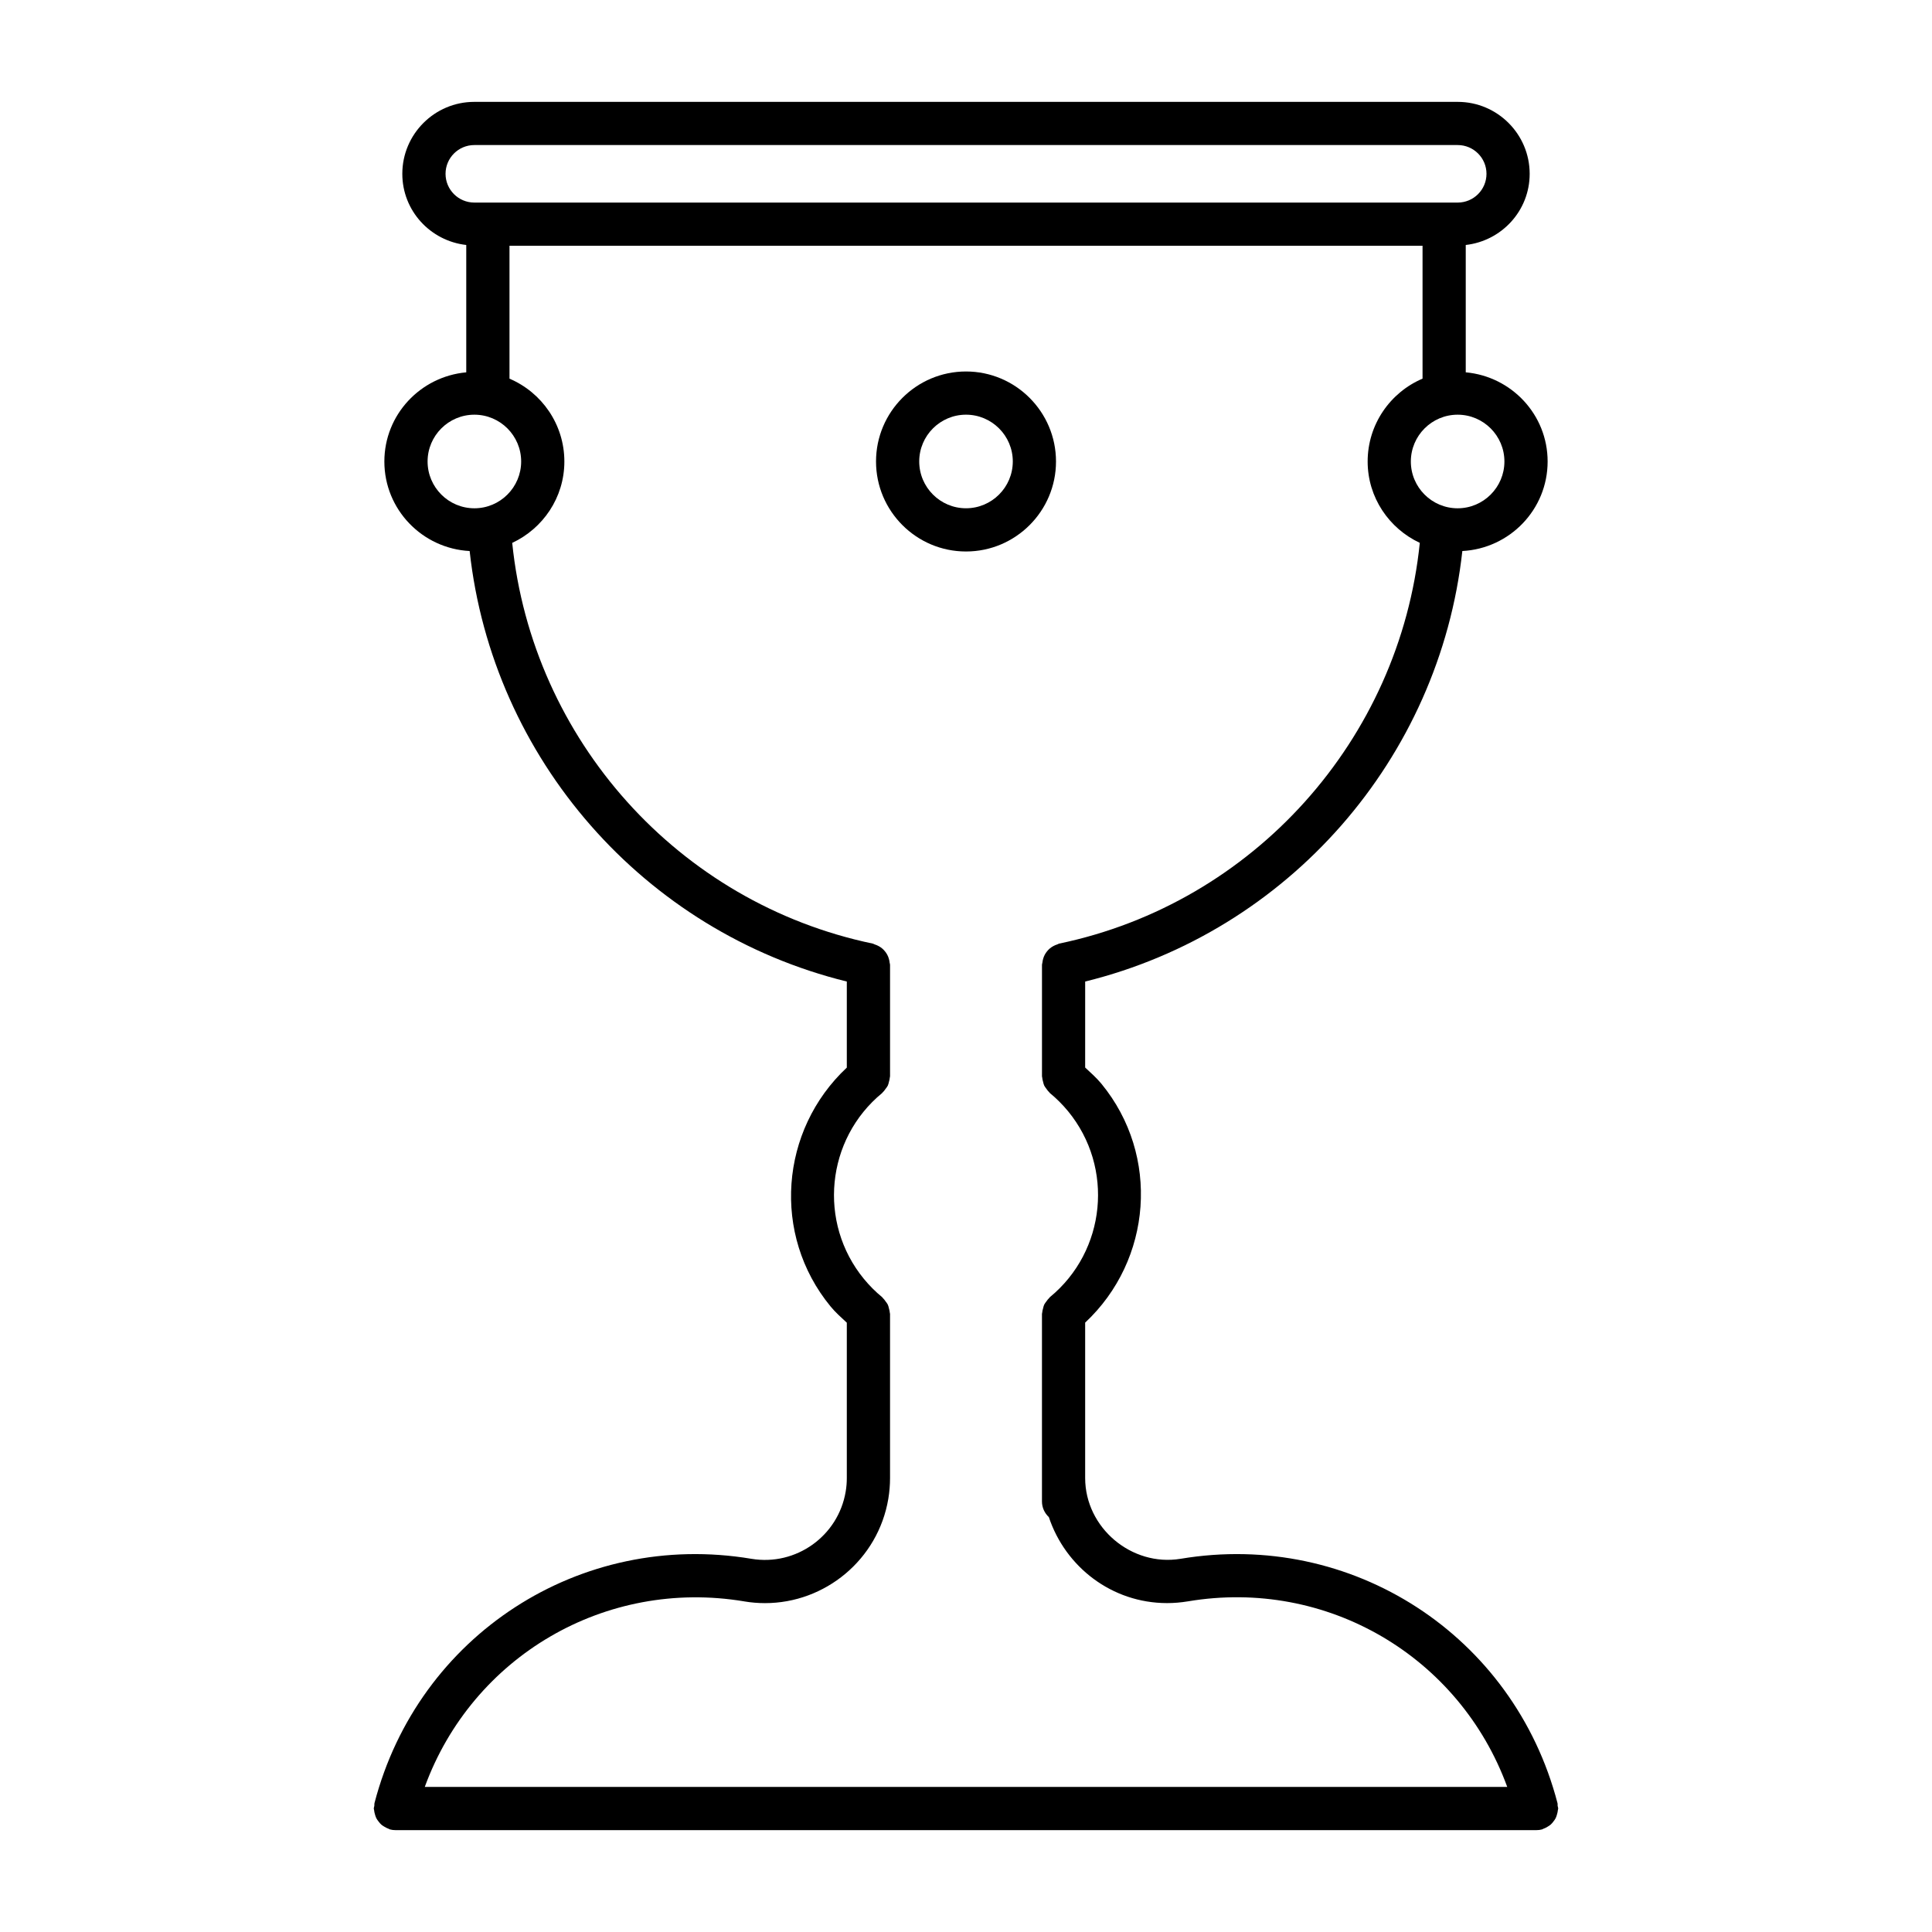 <?xml version="1.0" encoding="UTF-8"?>
<!-- Uploaded to: SVG Repo, www.svgrepo.com, Generator: SVG Repo Mixer Tools -->
<svg fill="#000000" width="800px" height="800px" version="1.1" viewBox="144 144 512 512" xmlns="http://www.w3.org/2000/svg">
 <g>
  <path d="m400 290.15c13.148 0 23.852-10.699 23.852-23.852-0.004-13.152-10.703-23.852-23.852-23.852s-23.844 10.699-23.844 23.852c-0.004 13.148 10.691 23.852 23.844 23.852zm0-36.254c6.836 0 12.402 5.562 12.402 12.402-0.004 6.836-5.566 12.398-12.402 12.398-6.832 0-12.395-5.562-12.395-12.402-0.004-6.836 5.562-12.398 12.395-12.398z"/>
  <path d="m556.75 621.84c-11.59-44.504-54.555-72.348-99.883-64.742h-0.004c-12.98 2.137-25.285-8.238-25.285-21.41v-41.18c17.727-16.574 19.934-44.27 4.312-63.297-1.305-1.582-2.828-2.918-4.312-4.305l0.004-22.789c53.812-13.246 93.91-59.074 99.953-114.09 12.562-0.664 22.602-11 22.602-23.727 0-12.414-9.566-22.527-21.699-23.633v-33.746c9.504-1.074 16.941-9.07 16.941-18.855 0-10.516-8.555-19.07-19.07-19.07h-260.62c-10.516 0-19.07 8.555-19.07 19.07 0 9.789 7.438 17.785 16.945 18.855v33.75c-12.133 1.105-21.703 11.219-21.703 23.633 0 12.723 10.043 23.059 22.602 23.723 6.047 55.016 46.145 100.85 99.953 114.09v22.809c-17.73 16.578-19.934 44.277-4.312 63.289 1.297 1.582 2.828 2.922 4.312 4.312v41.164c0 1.195-0.094 2.398-0.297 3.582-1.973 11.801-13.168 19.797-24.992 17.824-45.375-7.606-88.297 20.234-99.883 64.742-0.062 0.242-0.008 0.48-0.039 0.723-0.031 0.246-0.145 0.465-0.145 0.719 0 0.145 0.074 0.27 0.082 0.41 0.031 0.395 0.121 0.754 0.227 1.125 0.102 0.355 0.195 0.691 0.359 1.016 0.16 0.32 0.371 0.59 0.586 0.871 0.23 0.301 0.457 0.59 0.742 0.84 0.254 0.223 0.539 0.387 0.832 0.562 0.352 0.211 0.699 0.402 1.098 0.535 0.129 0.043 0.223 0.137 0.352 0.172 0.477 0.133 0.957 0.188 1.434 0.188 0.004 0 0.008 0.004 0.012 0.004h302.43c0.004 0 0.008-0.004 0.012-0.004 0.477 0 0.957-0.055 1.434-0.188 0.133-0.035 0.227-0.129 0.352-0.172 0.398-0.133 0.746-0.32 1.098-0.535 0.293-0.176 0.578-0.34 0.832-0.562 0.289-0.25 0.512-0.539 0.742-0.84 0.219-0.281 0.426-0.555 0.586-0.871 0.164-0.32 0.258-0.66 0.359-1.016 0.105-0.375 0.199-0.734 0.227-1.125 0.012-0.145 0.082-0.266 0.082-0.41 0-0.254-0.113-0.473-0.145-0.719-0.027-0.242 0.027-0.48-0.039-0.723zm-14.066-355.54c0 6.836-5.562 12.402-12.395 12.402-6.836 0-12.402-5.562-12.402-12.402 0.004-6.84 5.566-12.402 12.402-12.402 6.832 0 12.395 5.562 12.395 12.402zm-272.99-83.859h260.62c4.203 0 7.621 3.418 7.621 7.621s-3.418 7.621-7.621 7.621h-260.62c-4.203 0-7.621-3.418-7.621-7.621s3.418-7.621 7.621-7.621zm-12.379 83.859c0-6.836 5.562-12.402 12.402-12.402 6.832 0 12.395 5.562 12.395 12.402 0 6.836-5.562 12.402-12.395 12.402-6.84-0.004-12.402-5.566-12.402-12.402zm83.926 302.09c1.844 0.309 3.68 0.457 5.492 0.457 15.895 0 29.977-11.5 32.684-27.68 0.301-1.816 0.453-3.644 0.453-5.481v-43.496c0-0.098-0.051-0.18-0.055-0.273-0.02-0.402-0.133-0.777-0.234-1.168-0.09-0.34-0.148-0.684-0.297-0.992-0.145-0.305-0.367-0.559-0.566-0.84-0.242-0.336-0.465-0.668-0.77-0.945-0.07-0.062-0.102-0.152-0.172-0.211-1.746-1.43-3.367-3.051-4.82-4.82-12.254-14.918-10.09-37.016 4.824-49.277 0.07-0.059 0.102-0.145 0.168-0.207 0.309-0.277 0.535-0.613 0.777-0.949 0.195-0.277 0.418-0.527 0.559-0.828 0.148-0.316 0.207-0.66 0.297-1 0.102-0.387 0.215-0.758 0.234-1.16 0.004-0.098 0.055-0.176 0.055-0.273v-29.574c0-0.195-0.09-0.359-0.109-0.547-0.039-0.391-0.109-0.754-0.227-1.121-0.109-0.352-0.234-0.676-0.406-0.992-0.172-0.324-0.371-0.609-0.602-0.895-0.234-0.289-0.477-0.543-0.762-0.781-0.273-0.23-0.559-0.414-0.875-0.59-0.344-0.191-0.695-0.34-1.078-0.461-0.176-0.055-0.312-0.176-0.5-0.215-51.559-10.754-90.246-54.105-95.57-106.2 8.137-3.801 13.82-12.008 13.82-21.562 0-9.852-6.004-18.324-14.543-21.957v-35.219h241.97v35.211c-8.539 3.633-14.547 12.105-14.547 21.957 0 9.555 5.688 17.758 13.82 21.562-5.316 52.094-44.008 95.445-95.57 106.2-0.184 0.039-0.32 0.16-0.496 0.215-0.387 0.117-0.734 0.27-1.078 0.461-0.316 0.176-0.602 0.359-0.871 0.586-0.285 0.238-0.531 0.492-0.766 0.785-0.23 0.285-0.43 0.57-0.602 0.895-0.172 0.32-0.297 0.645-0.406 0.996-0.113 0.367-0.188 0.73-0.227 1.117-0.02 0.191-0.109 0.355-0.109 0.551v29.574c0 0.098 0.051 0.18 0.055 0.273 0.02 0.402 0.133 0.777 0.234 1.168 0.09 0.34 0.148 0.684 0.297 0.992 0.145 0.305 0.367 0.559 0.566 0.84 0.242 0.336 0.465 0.668 0.77 0.945 0.07 0.062 0.102 0.152 0.172 0.211 1.738 1.426 3.367 3.051 4.824 4.82 12.25 14.918 10.086 37.023-4.832 49.277-0.07 0.059-0.102 0.145-0.168 0.207-0.309 0.277-0.535 0.613-0.777 0.949-0.195 0.277-0.418 0.527-0.559 0.828-0.148 0.316-0.207 0.66-0.297 1-0.102 0.387-0.215 0.758-0.234 1.16-0.004 0.098-0.055 0.176-0.055 0.273v49.715c0 1.648 0.711 3.106 1.824 4.148 4.383 13.188 16.691 22.789 31.332 22.789 1.832 0 3.66-0.156 5.461-0.453h0.012c36.922-6.234 72.078 14.668 84.672 49.168l-286.86-0.004c12.594-34.488 47.75-55.328 84.672-49.164z"/>
 </g>
</svg>